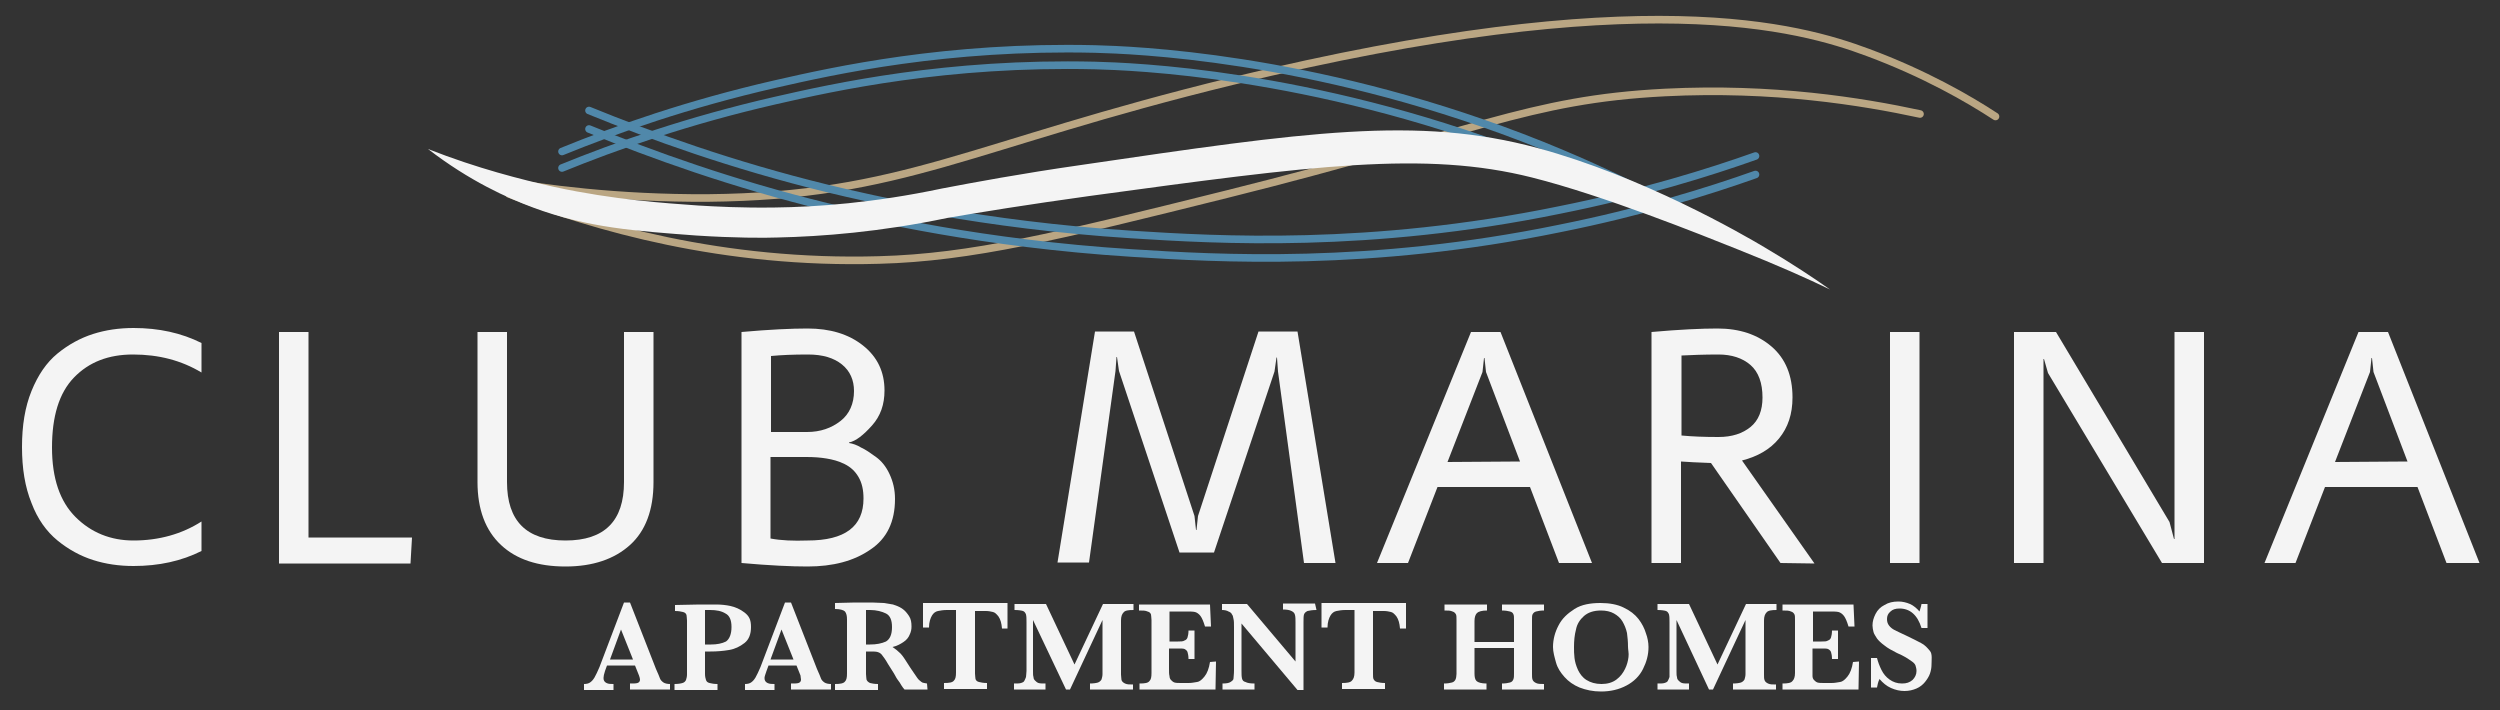 <?xml version="1.0" encoding="utf-8"?>
<!-- Generator: Adobe Illustrator 28.1.0, SVG Export Plug-In . SVG Version: 6.00 Build 0)  -->
<svg version="1.1" id="logos" xmlns="http://www.w3.org/2000/svg" xmlns:xlink="http://www.w3.org/1999/xlink" x="0px" y="0px"
	 width="500px" height="142.1px" viewBox="0 0 500 142.1" style="enable-background:new 0 0 500 142.1;" xml:space="preserve">
<rect x="0" y="0" width="500" height="142.1" fill="#333333" stroke="none"/>
<style type="text/css">
	.st0{fill:none;stroke:#BAA683;stroke-width:1.52;stroke-linecap:round;stroke-linejoin:round;}
	.st1{fill:none;stroke:#5088AA;stroke-width:1.52;stroke-linecap:round;stroke-linejoin:round;}
	.st2{fill:#F4F4F4;}
</style>
<g>
	<path class="st0" d="M101.8,38.8c17.1,6.6,42.8,14.1,74,13.2c18.5-0.5,35.6-4.7,69.7-13.2c49.3-12.3,60-18.9,87.5-20.3
		c21.6-1.1,39.4,1.8,51,4.3"/>
	<path class="st0" d="M99,36c9.6,1.7,24.4,3.7,42.6,3.6c39.2-0.4,52.1-10.5,105-23.4c81.8-19.9,113.3-10.8,127-5.7
		c11.3,4.2,20,9.2,25.5,12.8"/>
	<path class="st1" d="M112.4,30.3c10.8-4.4,25.2-9.5,42.7-13.5c11.8-2.7,34.3-7.7,63.9-7c7.4,0.2,42.8,1.4,85.4,17.7
		c10.7,4.1,19.3,8.2,25.4,11.3"/>
	<path class="st1" d="M112.4,33.6c10.8-4.4,25.2-9.5,42.7-13.5c11.8-2.7,34.3-7.7,63.9-7c7.4,0.2,42.8,1.4,85.4,17.7
		c10.7,4.1,19.3,8.2,25.4,11.3"/>
	<path class="st1" d="M117.8,25.8c12.5,5.1,28.5,10.9,47.7,15.6c8.7,2.1,31,7.3,60.8,9.2c17.3,1.1,47.6,2.9,85.6-4.9
		c16.5-3.3,29.9-7.5,39.2-10.8"/>
	<path class="st1" d="M117.8,22.1c12.5,5.1,28.5,10.9,47.7,15.6c8.7,2.1,31,7.3,60.8,9.2c17.3,1.1,47.6,2.9,85.6-4.9
		c16.5-3.3,29.9-7.5,39.2-10.8"/>
	<path class="st2" d="M347.6,49.9c-7.5-3-26.9-10.8-41.2-14.4c-21.4-5.4-43.8-2.4-88.5,3.7c-12.3,1.7-22.2,3.3-28.5,4.4
		c-13.4,2.8-25,3.7-33.9,3.9c-2.6,0.1-8.6,0.1-16.3-0.4c-11.9-0.9-21.6-1.5-32.6-5.6c-5.1-1.9-12.7-5.3-21-11.7
		c9.9,3.9,18.7,6.1,25.3,7.6c12.1,2.6,21.9,3.2,28.7,3.7c3.4,0.2,8.7,0.5,15.4,0.4c8.2-0.1,19.7-0.9,33.4-3.8
		c6.3-1.2,15.9-3,27.8-4.7c44.9-6.6,67.3-9.9,91.3-3.4c21.1,5.7,41.1,17.3,45.3,19.8c5.6,3.3,10.1,6.3,13.2,8.5
		C361.7,55.8,355.4,53,347.6,49.9L347.6,49.9z"/>
	<g>
		<path class="st2" d="M26.6,70.9c-4.9,0-8.8,1.5-11.8,4.6c-3,3.1-4.4,7.8-4.4,14s1.6,10.8,4.7,13.9c3.1,3.1,7,4.7,11.6,4.7
			c5.1,0,9.7-1.3,13.6-3.8v5.9c-4,2-8.5,3-13.6,3c-2.9,0-5.6-0.4-8.1-1.2s-4.9-2.1-7.1-3.9c-2.2-1.8-4-4.3-5.2-7.5
			c-1.3-3.2-1.9-6.9-1.9-11.2s0.6-8,1.9-11.2s3-5.7,5.2-7.5c2.2-1.8,4.6-3.1,7.1-3.9c2.5-0.8,5.2-1.2,8.1-1.2c5.1,0,9.6,1,13.6,3
			v5.9C36.3,72.1,31.8,70.9,26.6,70.9L26.6,70.9z"/>
		<path class="st2" d="M82.4,107.5l-0.3,5.2H55.8V66.4h5.9v41.1L82.4,107.5L82.4,107.5z"/>
		<path class="st2" d="M130.7,66.4v30c0,5.6-1.6,9.8-4.7,12.6s-7.4,4.3-12.9,4.3s-9.8-1.4-12.9-4.3c-3.1-2.9-4.7-7.1-4.7-12.6v-30
			h5.9v30c0,7.8,3.9,11.7,11.7,11.7s11.7-3.9,11.7-11.7v-30H130.7L130.7,66.4z"/>
		<path class="st2" d="M169.8,88.5v0.1c0.7,0.1,1.6,0.4,2.4,0.9c0.9,0.4,1.9,1.1,3,1.9c1.1,0.8,2,1.9,2.7,3.4c0.7,1.5,1.1,3.1,1.1,5
			c0,4.5-1.6,7.9-4.9,10.1c-3.3,2.3-7.5,3.4-12.6,3.4c-3.2,0-7.6-0.2-13.2-0.7V66.4c5.6-0.5,10-0.7,13.2-0.7c4.5,0,8.2,1.1,11.1,3.4
			c2.9,2.3,4.3,5.3,4.3,9c0,2.8-0.8,5.1-2.5,7S171.2,88.2,169.8,88.5L169.8,88.5z M154.2,86.4h7.2c2.7,0,4.9-0.8,6.7-2.2
			s2.7-3.5,2.7-6c0-2.2-0.8-4-2.4-5.3s-3.8-2-6.8-2s-5.3,0.1-7.4,0.3V86.4L154.2,86.4z M161.5,108.1c7.5,0,11.2-2.8,11.2-8.4
			c0-1.7-0.3-3.1-1-4.3s-1.6-2-2.8-2.6s-2.4-0.9-3.6-1.1c-1.2-0.2-2.5-0.3-4-0.3h-7.2v16.3C156.2,108.1,158.7,108.2,161.5,108.1
			L161.5,108.1z"/>
		<path class="st2" d="M267.1,112.6h-6.3l-5.2-38.3l-0.2-2.8h-0.1l-0.4,2.8l-12.1,36.2h-6.9l-12.1-36.3l-0.4-2.8h-0.1l-0.2,2.8
			l-5.3,38.3h-6.3l7.5-46.2h7.8l12.1,36.9l0.3,2.8h0.1l0.3-2.8l12.1-36.9h7.8L267.1,112.6L267.1,112.6z"/>
		<path class="st2" d="M306,97.4h-18.5l-5.9,15.2h-6.2l18.8-46.2h5.9l18.3,46.2h-6.6L306,97.4L306,97.4z M304,92.3l-6.8-17.9
			l-0.3-2.8h-0.1l-0.3,2.8l-7,18L304,92.3L304,92.3z"/>
		<path class="st2" d="M356.1,112.6l-13.9-20c-2.7-0.1-4.7-0.2-6-0.3v20.3h-5.9V66.4c5.6-0.5,10-0.7,13.2-0.7c4.4,0,8,1.2,10.8,3.6
			c2.8,2.4,4.2,5.8,4.2,10.2c0,3.3-0.9,6-2.7,8.2s-4.3,3.6-7.4,4.4l14.5,20.6L356.1,112.6L356.1,112.6z M336.3,71.1v16
			c2.1,0.2,4.5,0.3,7.4,0.3c2.7,0,4.8-0.7,6.4-2c1.6-1.3,2.4-3.3,2.4-5.9c0-2.9-0.8-5.1-2.4-6.5c-1.6-1.4-3.8-2.1-6.4-2.1
			C340.8,70.9,338.3,71,336.3,71.1L336.3,71.1z"/>
		<path class="st2" d="M383.8,112.6H378V66.4h5.9V112.6z"/>
		<path class="st2" d="M440.8,66.4v46.2h-8.4l-22.8-38l-0.8-2.8h-0.1v40.8h-5.9V66.4h8.4l22.7,38l0.9,3.4h0.1V66.4L440.8,66.4
			L440.8,66.4z"/>
		<path class="st2" d="M483.5,97.4H465l-5.9,15.2h-6.2l18.8-46.2h5.9l18.3,46.2h-6.6L483.5,97.4L483.5,97.4z M481.5,92.3l-6.8-17.9
			l-0.3-2.8h-0.1l-0.3,2.8l-7,18L481.5,92.3L481.5,92.3z"/>
	</g>
	<g>
		<path class="st2" d="M134.1,137.9H126v-1.2c0.7,0,1.2,0,1.5-0.1s0.5-0.3,0.5-0.7c0-0.2-0.1-0.5-0.2-0.8l-0.8-2h-5.6l-0.4,1.1
			c-0.2,0.6-0.3,1.1-0.3,1.4c0,0.5,0.2,0.8,0.6,1s0.8,0.2,1.4,0.2v1.2h-5.9v-1.2c0.5,0,0.9-0.1,1.2-0.3c0.3-0.2,0.6-0.5,0.9-1
			s0.6-1.2,1-2.1l4.9-12.9h1.2l5.2,13.3c0.4,0.9,0.7,1.6,0.8,1.9s0.4,0.6,0.7,0.8s0.8,0.3,1.3,0.3V137.9z M126.6,131.9l-2.4-6
			l-2.2,6H126.6L126.6,131.9z"/>
		<path class="st2" d="M150.2,125.4c0,1.4-0.4,2.5-1.3,3.2c-0.9,0.7-1.9,1.2-3.1,1.4s-2.4,0.3-3.7,0.3H141v4.5
			c0,0.5,0.1,0.9,0.2,1.2c0.1,0.3,0.3,0.5,0.7,0.6c0.4,0.1,0.9,0.2,1.6,0.2v1.2h-8.6v-1.2c0.7,0,1.3-0.1,1.6-0.2
			c0.4-0.1,0.6-0.4,0.7-0.6c0.1-0.3,0.2-0.7,0.2-1.1v-10.8c0-0.5-0.1-0.9-0.1-1.1c-0.1-0.3-0.3-0.5-0.7-0.6s-0.9-0.2-1.6-0.2v-1.2
			l4.9-0.1c0.2,0,0.5,0,0.8,0c0.3,0,0.5,0,0.7,0c0.2,0,0.4,0,0.8,0c0.4,0,0.8,0,1,0c1,0,2,0.1,2.9,0.3s1.9,0.6,2.8,1.3
			S150.2,123.9,150.2,125.4L150.2,125.4z M146.3,125.4c0-1.4-0.4-2.3-1.2-2.7c-0.8-0.5-1.8-0.7-3.1-0.7c-0.2,0-0.6,0-1,0v6.9h1.2
			c1.2,0,2.2-0.2,3-0.6C145.9,127.8,146.3,126.8,146.3,125.4L146.3,125.4z"/>
		<path class="st2" d="M166.3,137.9h-8.1v-1.2c0.7,0,1.2,0,1.5-0.1c0.3-0.1,0.5-0.3,0.5-0.7c0-0.2-0.1-0.5-0.1-0.8l-0.8-2h-5.6
			l-0.4,1.1c-0.2,0.6-0.4,1.1-0.4,1.4c0,0.5,0.2,0.8,0.6,1s0.9,0.2,1.4,0.2v1.2h-5.9v-1.2c0.5,0,0.9-0.1,1.2-0.3
			c0.3-0.2,0.6-0.5,0.9-1s0.6-1.2,1-2.1l4.9-12.9h1.2l5.2,13.3c0.4,0.9,0.7,1.6,0.8,1.9s0.4,0.6,0.7,0.8s0.8,0.3,1.3,0.3V137.9z
			 M158.7,131.9l-2.4-6l-2.2,6H158.7L158.7,131.9z"/>
		<path class="st2" d="M185.5,137.9h-4.6c-0.2-0.2-0.4-0.5-0.6-0.8c-0.2-0.4-0.5-0.8-0.8-1.2s-0.5-0.9-0.7-1.2l-1.2-1.9
			c-0.5-0.9-0.9-1.4-1.2-1.8s-0.6-0.5-0.9-0.6s-0.9-0.1-1.7-0.1h-0.6v4.5c0,0.5,0.1,0.9,0.1,1.1c0.1,0.3,0.3,0.5,0.7,0.7
			c0.4,0.1,0.9,0.2,1.6,0.2v1.2h-8.6v-1.2c1,0,1.7-0.1,2-0.5c0.3-0.3,0.4-0.8,0.4-1.6v-10.8c0-0.7-0.1-1.2-0.4-1.6
			c-0.3-0.3-1-0.5-2-0.5v-1.2l4-0.1c0.3,0,0.6,0,1,0s0.8,0,1.1,0c0.3,0,0.7,0,1.3,0c0.9,0,1.6,0.1,2.4,0.1c0.7,0.1,1.3,0.2,1.8,0.3
			c0.6,0.2,1.2,0.4,1.8,0.8s1,0.9,1.4,1.5c0.4,0.6,0.5,1.3,0.5,2.1c0,0.6-0.1,1.1-0.4,1.7c-0.2,0.5-0.6,1-1.2,1.4s-1.3,0.8-2.2,1
			c0.6,0.4,1.1,0.8,1.6,1.3s1.1,1.5,2,2.9c0.5,0.8,1,1.4,1.3,1.9s0.7,0.7,0.9,0.9s0.7,0.2,1.1,0.3L185.5,137.9L185.5,137.9z
			 M178.4,125.4c0-1.4-0.4-2.3-1.2-2.7s-1.9-0.7-3.2-0.7c-0.2,0-0.3,0-0.4,0c-0.1,0-0.2,0-0.4,0v6.9h0.8c1.3,0,2.3-0.2,3.2-0.6
			C178,127.8,178.4,126.9,178.4,125.4L178.4,125.4z"/>
		<path class="st2" d="M201.6,125.7h-1.2c-0.1-1.1-0.3-1.8-0.7-2.4c-0.4-0.5-0.7-0.8-1.1-0.9s-0.9-0.2-1.4-0.2H195v12.5
			c0,0.5,0.1,0.9,0.1,1.1c0.1,0.3,0.3,0.5,0.7,0.6c0.4,0.1,0.9,0.2,1.6,0.2v1.2h-8.6v-1.2c1.1,0,1.7-0.1,2-0.5
			c0.3-0.3,0.4-0.8,0.4-1.6v-12.5h-1.8c-0.7,0-1.3,0.1-1.8,0.2s-0.9,0.4-1.2,0.9s-0.6,1.3-0.6,2.4h-1.2v-4.9h16.9V125.7z"/>
		<path class="st2" d="M226.6,137.9h-8.6v-1.2c0.7,0,1.3-0.1,1.6-0.2c0.3-0.1,0.6-0.4,0.7-0.6c0.1-0.3,0.2-0.7,0.2-1.1V124
			l-6.5,13.9h-0.8l-6.6-13.9v10.2c0,0.5,0,1,0.1,1.2c0,0.3,0.1,0.5,0.3,0.7c0.2,0.2,0.4,0.4,0.7,0.5c0.3,0.1,0.8,0.1,1.4,0.1v1.2
			h-6.3v-1.2c0.6,0,1.1,0,1.4-0.1c0.3-0.1,0.6-0.2,0.7-0.5c0.1-0.2,0.2-0.4,0.3-0.7c0-0.3,0.1-0.7,0.1-1.2v-9.7c0-0.7,0-1.2-0.1-1.6
			c-0.1-0.3-0.3-0.6-0.6-0.7s-0.9-0.2-1.7-0.2v-1.2h6.3l5.7,12.1l5.7-12.1h6.1v1.2c-1.1,0-1.7,0.1-2,0.5c-0.3,0.3-0.5,0.8-0.5,1.6
			v10.8c0,0.5,0.1,0.8,0.1,1.1c0.1,0.3,0.3,0.5,0.7,0.7c0.4,0.2,0.9,0.2,1.6,0.2L226.6,137.9L226.6,137.9z"/>
		<path class="st2" d="M243.2,132.3l-0.1,5.6h-15.2v-1.2c1.1,0,1.7-0.1,2-0.5c0.3-0.3,0.4-0.8,0.4-1.6V124c0-0.5-0.1-0.9-0.1-1.1
			c-0.1-0.3-0.3-0.5-0.7-0.6c-0.4-0.2-0.9-0.2-1.7-0.2v-1.2H242l0.2,4.4h-1.2c-0.3-1-0.6-1.7-0.9-2.1s-0.7-0.7-1.1-0.8
			c-0.4-0.1-1.1-0.1-1.9-0.1h-3.2v6h1.7c0.6,0,1,0,1.3-0.2c0.3-0.1,0.5-0.3,0.6-0.6c0.1-0.3,0.2-0.8,0.2-1.4h1.2v5.7h-1.2
			c0-0.6-0.1-1.1-0.2-1.4c-0.1-0.3-0.4-0.5-0.6-0.6s-0.7-0.1-1.3-0.1h-1.8v4c0,0.7,0,1.2,0.1,1.5c0,0.3,0.1,0.6,0.3,0.8
			s0.4,0.4,0.7,0.5c0.3,0.1,0.8,0.1,1.4,0.1h1.4c0.6,0,1.1-0.1,1.7-0.2s1-0.5,1.5-1.1c0.5-0.6,0.9-1.6,1.1-2.9L243.2,132.3
			L243.2,132.3z"/>
		<path class="st2" d="M263.3,122c-0.8,0-1.4,0.1-1.8,0.2c-0.4,0.2-0.6,0.4-0.7,0.7c-0.1,0.3-0.1,0.8-0.1,1.6V138h-1.2l-11.2-13.3
			v9.4c0,0.7,0,1.2,0.1,1.6s0.3,0.6,0.7,0.7c0.4,0.2,0.9,0.3,1.8,0.3v1.2h-6.4v-1.2c0.8,0,1.3-0.1,1.6-0.3s0.6-0.4,0.6-0.7
			s0.1-0.8,0.1-1.6v-8.7c0-0.7,0-1.2-0.1-1.6s-0.1-0.7-0.3-0.9c-0.1-0.3-0.4-0.5-0.7-0.6c-0.3-0.2-0.8-0.3-1.3-0.3v-1.2h5l9.7,11.5
			v-7.8c0-0.6,0-1.1-0.1-1.5s-0.3-0.6-0.7-0.8c-0.4-0.2-0.9-0.3-1.7-0.3v-1.2h6.4L263.3,122L263.3,122z"/>
		<path class="st2" d="M281.2,125.7H280c-0.1-1.1-0.3-1.8-0.7-2.4c-0.4-0.5-0.7-0.8-1.1-0.9s-0.9-0.2-1.4-0.2h-2.2v12.5
			c0,0.5,0,0.9,0.1,1.1s0.3,0.5,0.7,0.6c0.4,0.1,0.9,0.2,1.6,0.2v1.2h-8.6v-1.2c1,0,1.7-0.1,2-0.5c0.3-0.3,0.5-0.8,0.5-1.6v-12.5
			h-1.8c-0.7,0-1.3,0.1-1.8,0.2s-0.9,0.4-1.2,0.9s-0.6,1.3-0.6,2.4h-1.2v-4.9h16.9L281.2,125.7L281.2,125.7z"/>
		<path class="st2" d="M308.8,137.9h-8.4v-1.2c0.7,0,1.2-0.1,1.6-0.2c0.4-0.1,0.6-0.4,0.7-0.7s0.1-0.7,0.1-1.1v-5.1h-7.9v5.1
			c0,0.7,0.1,1.2,0.4,1.5s1,0.5,2,0.5v1.2h-8.5v-1.2c0.7,0,1.2-0.1,1.6-0.2c0.4-0.1,0.6-0.4,0.7-0.6s0.2-0.7,0.2-1.1V124
			c0-0.5,0-0.9-0.1-1.1s-0.3-0.5-0.7-0.6c-0.4-0.2-0.9-0.2-1.6-0.2v-1.2h8.5v1.2c-1,0-1.7,0.2-2,0.5c-0.3,0.3-0.5,0.8-0.5,1.6v4.2
			h7.9V124c0-0.5,0-0.9-0.1-1.1c-0.1-0.3-0.3-0.5-0.7-0.6s-0.9-0.2-1.6-0.2v-1.2h8.4v1.2c-0.7,0-1.2,0.1-1.6,0.2s-0.6,0.4-0.7,0.6
			s-0.1,0.6-0.1,1.1v10.8c0,0.5,0,0.8,0.1,1.1s0.3,0.5,0.7,0.7s0.9,0.2,1.6,0.2L308.8,137.9L308.8,137.9z"/>
		<path class="st2" d="M329.7,129.4c0,1.6-0.4,3-1.1,4.4s-1.8,2.5-3.3,3.3c-1.5,0.8-3.2,1.2-5.1,1.2c-1.6,0-3-0.3-4.3-0.8
			c-1.2-0.5-2.2-1.2-3-2.1s-1.4-1.8-1.7-2.9s-0.6-2.1-0.6-3.1c0-1.5,0.4-3,1.1-4.3c0.7-1.4,1.8-2.4,3.2-3.3s3.2-1.2,5.2-1.2
			c1.8,0,3.4,0.3,4.6,0.9c1.3,0.6,2.3,1.4,3,2.3c0.7,0.9,1.2,1.9,1.5,2.9C329.5,127.5,329.7,128.5,329.7,129.4L329.7,129.4z
			 M325.6,129.3c0-1-0.1-1.9-0.2-2.7c-0.2-0.9-0.5-1.6-0.9-2.3c-0.4-0.7-1-1.2-1.7-1.6c-0.7-0.4-1.6-0.6-2.6-0.6
			c-1.5,0-2.6,0.4-3.4,1.1s-1.4,1.6-1.6,2.7c-0.3,1.1-0.4,2.3-0.4,3.5c0,0.7,0,1.4,0.1,2.2c0.1,0.8,0.3,1.5,0.7,2.4
			c0.4,0.8,0.9,1.5,1.7,2s1.8,0.8,3,0.8s2.2-0.3,3-0.9s1.3-1.3,1.7-2.1c0.4-0.8,0.6-1.6,0.7-2.4S325.6,130,325.6,129.3L325.6,129.3z
			"/>
		<path class="st2" d="M355.2,137.9h-8.6v-1.2c0.7,0,1.3-0.1,1.6-0.2c0.3-0.1,0.6-0.4,0.7-0.6c0.1-0.3,0.2-0.7,0.2-1.1V124
			l-6.5,13.9h-0.8l-6.5-13.9v10.2c0,0.5,0,1,0.1,1.2c0,0.3,0.1,0.5,0.3,0.7s0.4,0.4,0.7,0.5s0.8,0.1,1.4,0.1v1.2h-6.3v-1.2
			c0.6,0,1.1,0,1.4-0.1c0.3-0.1,0.6-0.2,0.7-0.5c0.1-0.2,0.2-0.4,0.3-0.7c0-0.3,0-0.7,0-1.2v-9.7c0-0.7,0-1.2-0.1-1.6
			c-0.1-0.3-0.3-0.6-0.6-0.7s-0.9-0.2-1.7-0.2v-1.2h6.3l5.7,12.1l5.7-12.1h6.1v1.2c-1,0-1.7,0.1-2,0.5c-0.3,0.3-0.5,0.8-0.5,1.6
			v10.8c0,0.5,0,0.8,0.1,1.1c0.1,0.3,0.3,0.5,0.7,0.7c0.4,0.2,0.9,0.2,1.6,0.2L355.2,137.9L355.2,137.9z"/>
		<path class="st2" d="M371.8,132.3l-0.1,5.6h-15.2v-1.2c1,0,1.7-0.1,2-0.5c0.3-0.3,0.5-0.8,0.5-1.6V124c0-0.5,0-0.9-0.1-1.1
			s-0.3-0.5-0.7-0.6c-0.4-0.2-0.9-0.2-1.7-0.2v-1.2h14.2l0.2,4.4h-1.2c-0.3-1-0.6-1.7-0.9-2.1s-0.7-0.7-1.1-0.8
			c-0.4-0.1-1.1-0.1-1.9-0.1h-3.2v6h1.7c0.6,0,1,0,1.3-0.2c0.3-0.1,0.5-0.3,0.6-0.6c0.1-0.3,0.2-0.8,0.2-1.4h1.2v5.7h-1.2
			c0-0.6-0.1-1.1-0.2-1.4c-0.1-0.3-0.4-0.5-0.6-0.6s-0.7-0.1-1.3-0.1h-1.8v4c0,0.7,0,1.2,0,1.5c0,0.3,0.1,0.6,0.3,0.8
			s0.4,0.4,0.7,0.5c0.3,0.1,0.8,0.1,1.4,0.1h1.4c0.6,0,1.1-0.1,1.7-0.2s1-0.5,1.5-1.1c0.5-0.6,0.9-1.6,1.1-2.9L371.8,132.3
			L371.8,132.3z"/>
		<path class="st2" d="M386.3,133c0,0.5-0.1,1.1-0.3,1.7s-0.6,1.2-1,1.7s-1,1-1.7,1.3c-0.7,0.3-1.5,0.5-2.4,0.5s-1.8-0.2-2.7-0.6
			c-0.9-0.4-1.6-1-2.3-1.8c-0.3,0.6-0.4,1.2-0.5,1.7h-1.2v-5.9h1.2c0.2,0.8,0.5,1.6,0.9,2.4s0.9,1.4,1.6,1.9s1.5,0.8,2.5,0.8
			c0.9,0,1.5-0.2,2.1-0.7c0.5-0.5,0.8-1.1,0.8-1.8c0-0.4-0.1-0.8-0.2-1.1s-0.4-0.6-0.7-0.8s-0.7-0.5-1.2-0.8
			c-0.5-0.3-1.1-0.6-1.8-0.9c-1-0.5-1.9-1-2.5-1.5c-0.7-0.5-1.2-1-1.5-1.4c-0.3-0.5-0.6-0.9-0.7-1.3c-0.1-0.4-0.2-0.9-0.2-1.3
			c0-0.8,0.2-1.5,0.6-2.3s1-1.4,1.8-1.8c0.8-0.5,1.7-0.7,2.8-0.7c0.8,0,1.6,0.2,2.3,0.5s1.4,0.9,1.9,1.5c0.1-0.4,0.3-0.9,0.4-1.5
			h1.2v4.8h-1.2c-0.8-2.6-2.3-3.9-4.4-3.9c-0.8,0-1.4,0.2-1.8,0.6c-0.5,0.4-0.7,0.9-0.7,1.5c0,0.5,0.1,0.9,0.4,1.3
			c0.3,0.4,0.7,0.7,1.1,0.9s1.2,0.6,2.3,1.1c1.3,0.6,2.2,1.1,3,1.5s1.3,1,1.8,1.6S386.3,132,386.3,133L386.3,133z"/>
	</g>
</g>
</svg>
